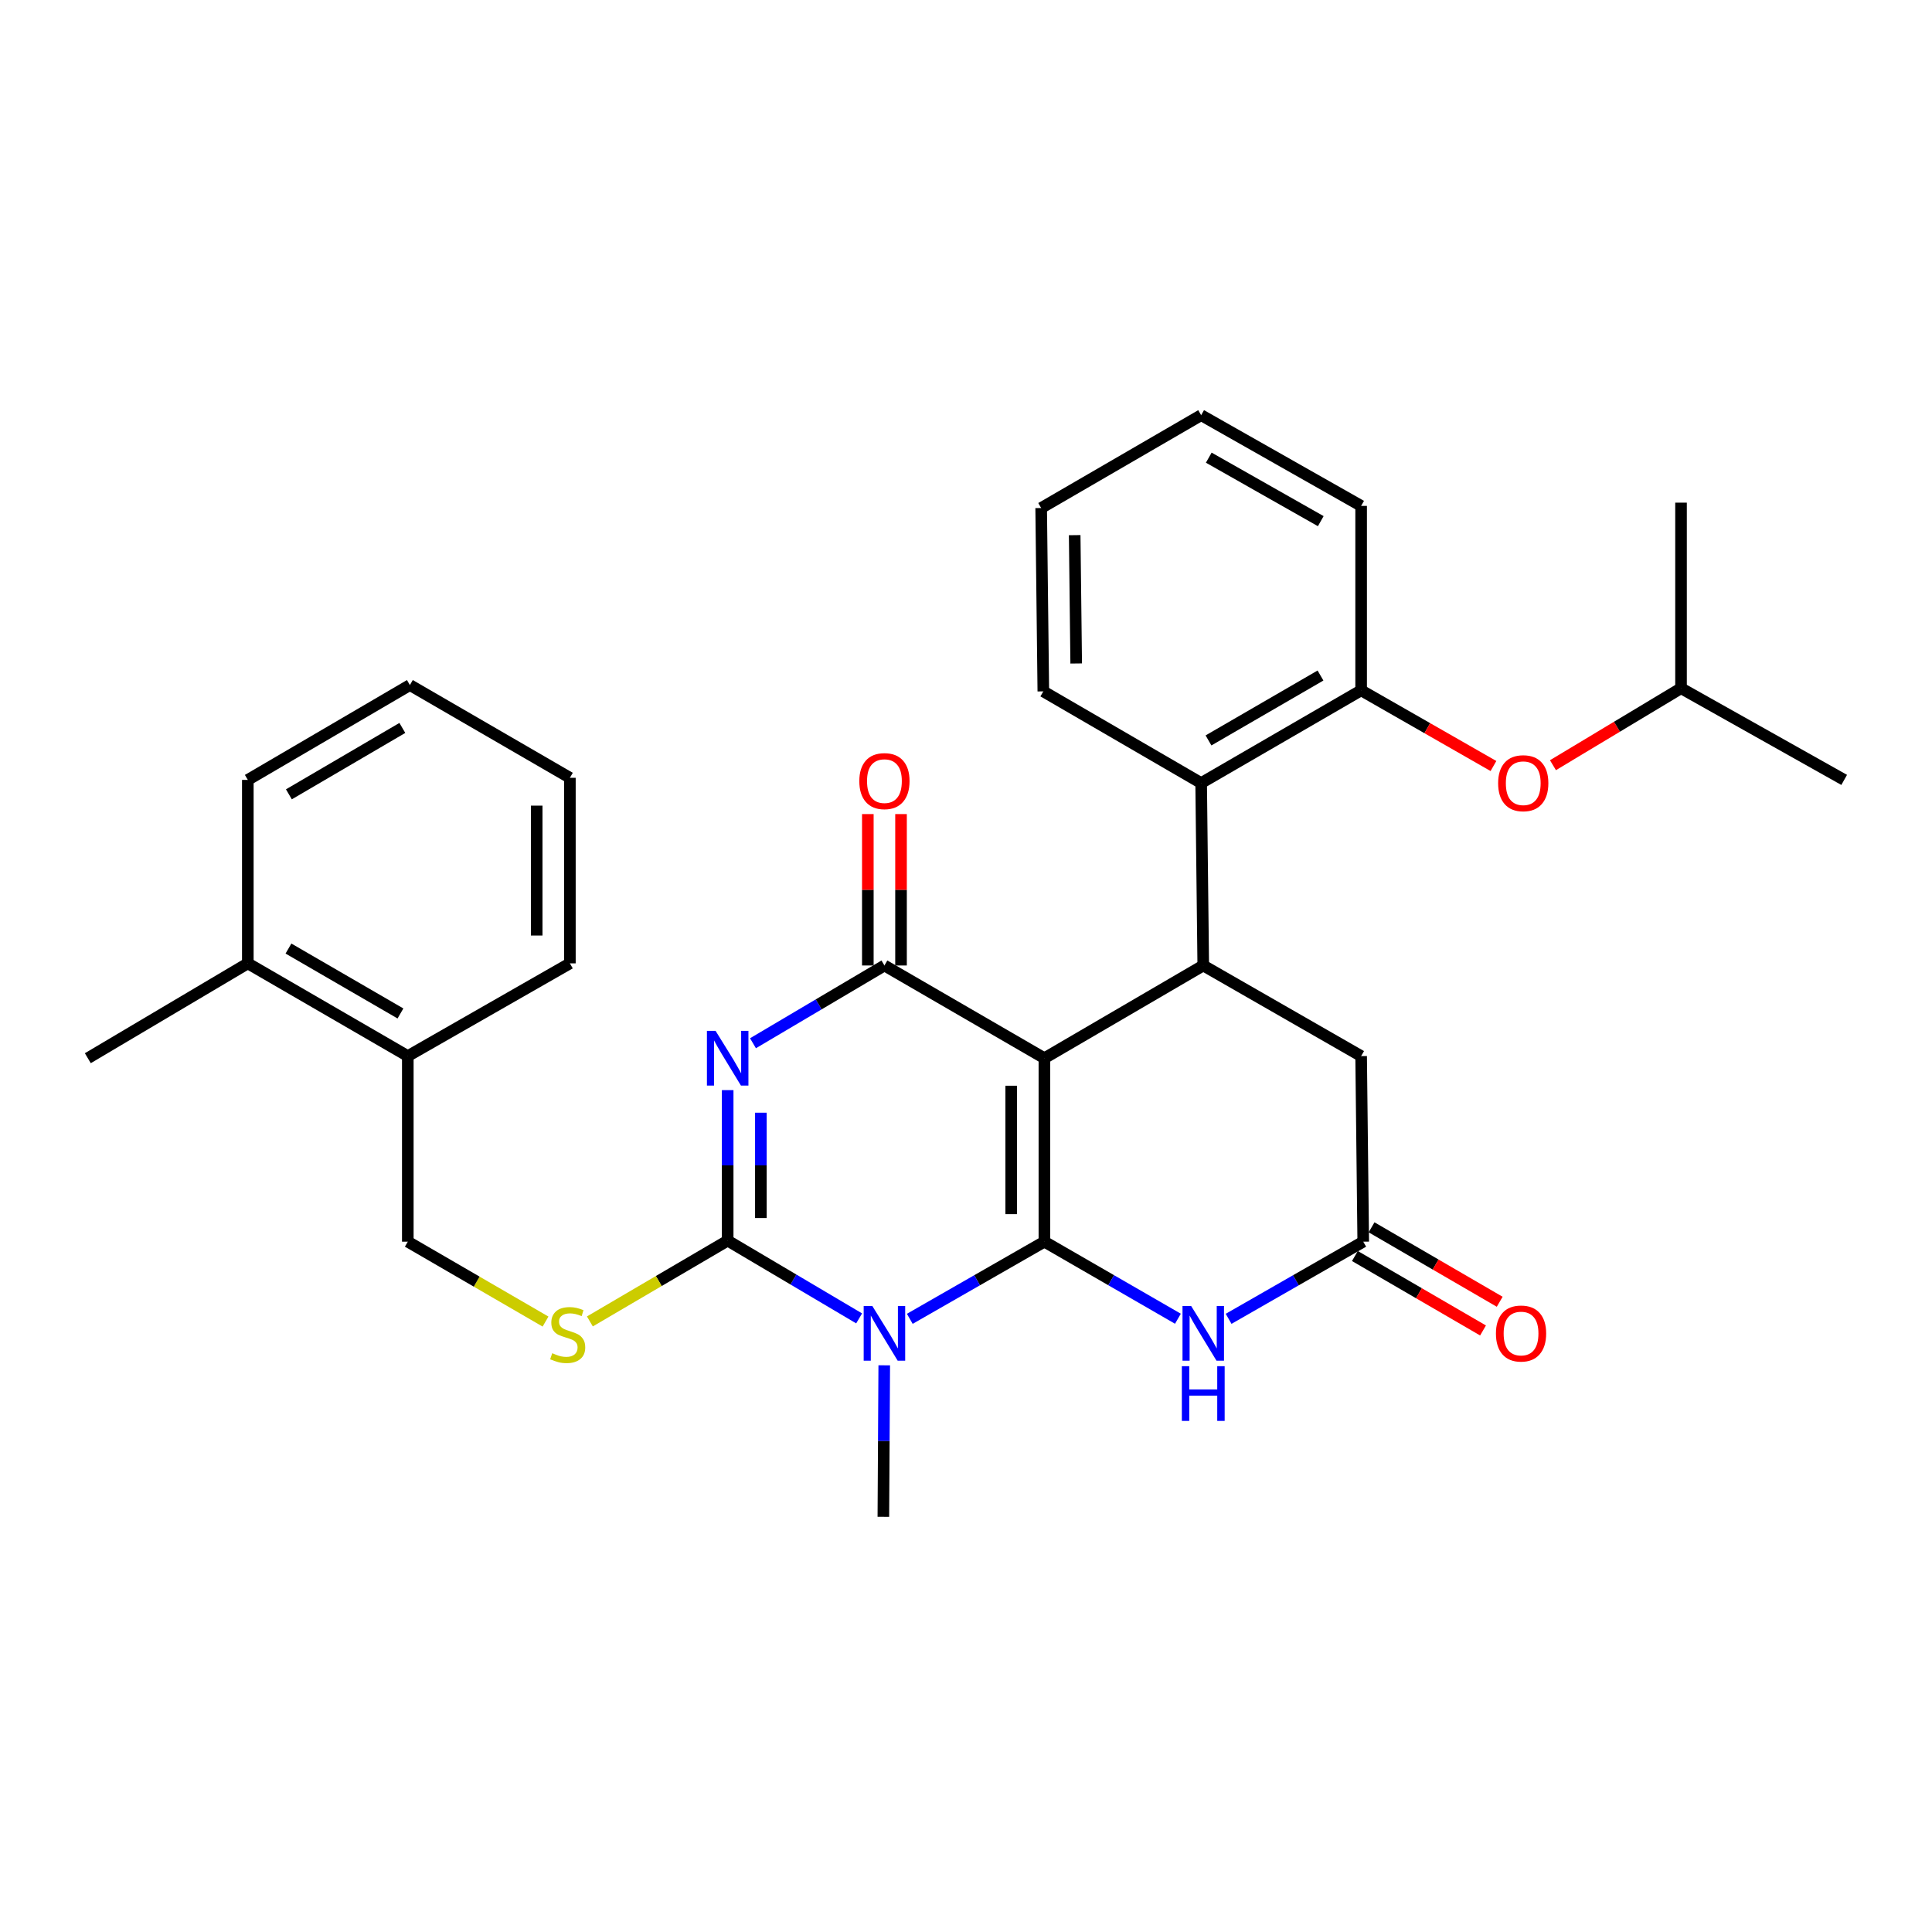<?xml version='1.0' encoding='iso-8859-1'?>
<svg version='1.1' baseProfile='full'
              xmlns='http://www.w3.org/2000/svg'
                      xmlns:rdkit='http://www.rdkit.org/xml'
                      xmlns:xlink='http://www.w3.org/1999/xlink'
                  xml:space='preserve'
width='1000px' height='1000px' viewBox='0 0 1000 1000'>
<!-- END OF HEADER -->
<rect style='opacity:1.0;fill:#FFFFFF;stroke:none' width='1000' height='1000' x='0' y='0'> </rect>
<path class='bond-0' d='M 540.578,642.686 L 540.578,547.727' style='fill:none;fill-rule:evenodd;stroke:#000000;stroke-width:6px;stroke-linecap:butt;stroke-linejoin:miter;stroke-opacity:1' />
<path class='bond-0' d='M 523.396,628.442 L 523.396,561.971' style='fill:none;fill-rule:evenodd;stroke:#000000;stroke-width:6px;stroke-linecap:butt;stroke-linejoin:miter;stroke-opacity:1' />
<path class='bond-1' d='M 540.578,642.686 L 505.742,662.654' style='fill:none;fill-rule:evenodd;stroke:#000000;stroke-width:6px;stroke-linecap:butt;stroke-linejoin:miter;stroke-opacity:1' />
<path class='bond-1' d='M 505.742,662.654 L 470.906,682.622' style='fill:none;fill-rule:evenodd;stroke:#0000FF;stroke-width:6px;stroke-linecap:butt;stroke-linejoin:miter;stroke-opacity:1' />
<path class='bond-5' d='M 540.578,642.686 L 575.133,662.631' style='fill:none;fill-rule:evenodd;stroke:#000000;stroke-width:6px;stroke-linecap:butt;stroke-linejoin:miter;stroke-opacity:1' />
<path class='bond-5' d='M 575.133,662.631 L 609.689,682.577' style='fill:none;fill-rule:evenodd;stroke:#0000FF;stroke-width:6px;stroke-linecap:butt;stroke-linejoin:miter;stroke-opacity:1' />
<path class='bond-4' d='M 540.578,547.727 L 457.78,499.733' style='fill:none;fill-rule:evenodd;stroke:#000000;stroke-width:6px;stroke-linecap:butt;stroke-linejoin:miter;stroke-opacity:1' />
<path class='bond-6' d='M 540.578,547.727 L 622.802,499.733' style='fill:none;fill-rule:evenodd;stroke:#000000;stroke-width:6px;stroke-linecap:butt;stroke-linejoin:miter;stroke-opacity:1' />
<path class='bond-3' d='M 444.684,682.397 L 410.664,662.269' style='fill:none;fill-rule:evenodd;stroke:#0000FF;stroke-width:6px;stroke-linecap:butt;stroke-linejoin:miter;stroke-opacity:1' />
<path class='bond-3' d='M 410.664,662.269 L 376.644,642.142' style='fill:none;fill-rule:evenodd;stroke:#000000;stroke-width:6px;stroke-linecap:butt;stroke-linejoin:miter;stroke-opacity:1' />
<path class='bond-17' d='M 457.684,706.68 L 457.455,745.892' style='fill:none;fill-rule:evenodd;stroke:#0000FF;stroke-width:6px;stroke-linecap:butt;stroke-linejoin:miter;stroke-opacity:1' />
<path class='bond-17' d='M 457.455,745.892 L 457.227,785.104' style='fill:none;fill-rule:evenodd;stroke:#000000;stroke-width:6px;stroke-linecap:butt;stroke-linejoin:miter;stroke-opacity:1' />
<path class='bond-2' d='M 376.644,564.248 L 376.644,603.195' style='fill:none;fill-rule:evenodd;stroke:#0000FF;stroke-width:6px;stroke-linecap:butt;stroke-linejoin:miter;stroke-opacity:1' />
<path class='bond-2' d='M 376.644,603.195 L 376.644,642.142' style='fill:none;fill-rule:evenodd;stroke:#000000;stroke-width:6px;stroke-linecap:butt;stroke-linejoin:miter;stroke-opacity:1' />
<path class='bond-2' d='M 393.826,575.932 L 393.826,603.195' style='fill:none;fill-rule:evenodd;stroke:#0000FF;stroke-width:6px;stroke-linecap:butt;stroke-linejoin:miter;stroke-opacity:1' />
<path class='bond-2' d='M 393.826,603.195 L 393.826,630.457' style='fill:none;fill-rule:evenodd;stroke:#000000;stroke-width:6px;stroke-linecap:butt;stroke-linejoin:miter;stroke-opacity:1' />
<path class='bond-31' d='M 389.741,539.98 L 423.761,519.856' style='fill:none;fill-rule:evenodd;stroke:#0000FF;stroke-width:6px;stroke-linecap:butt;stroke-linejoin:miter;stroke-opacity:1' />
<path class='bond-31' d='M 423.761,519.856 L 457.78,499.733' style='fill:none;fill-rule:evenodd;stroke:#000000;stroke-width:6px;stroke-linecap:butt;stroke-linejoin:miter;stroke-opacity:1' />
<path class='bond-9' d='M 376.644,642.142 L 340.98,663.055' style='fill:none;fill-rule:evenodd;stroke:#000000;stroke-width:6px;stroke-linecap:butt;stroke-linejoin:miter;stroke-opacity:1' />
<path class='bond-9' d='M 340.98,663.055 L 305.317,683.968' style='fill:none;fill-rule:evenodd;stroke:#CCCC00;stroke-width:6px;stroke-linecap:butt;stroke-linejoin:miter;stroke-opacity:1' />
<path class='bond-12' d='M 466.371,499.733 L 466.371,460.551' style='fill:none;fill-rule:evenodd;stroke:#000000;stroke-width:6px;stroke-linecap:butt;stroke-linejoin:miter;stroke-opacity:1' />
<path class='bond-12' d='M 466.371,460.551 L 466.371,421.369' style='fill:none;fill-rule:evenodd;stroke:#FF0000;stroke-width:6px;stroke-linecap:butt;stroke-linejoin:miter;stroke-opacity:1' />
<path class='bond-12' d='M 449.189,499.733 L 449.189,460.551' style='fill:none;fill-rule:evenodd;stroke:#000000;stroke-width:6px;stroke-linecap:butt;stroke-linejoin:miter;stroke-opacity:1' />
<path class='bond-12' d='M 449.189,460.551 L 449.189,421.369' style='fill:none;fill-rule:evenodd;stroke:#FF0000;stroke-width:6px;stroke-linecap:butt;stroke-linejoin:miter;stroke-opacity:1' />
<path class='bond-7' d='M 635.928,682.623 L 670.769,662.654' style='fill:none;fill-rule:evenodd;stroke:#0000FF;stroke-width:6px;stroke-linecap:butt;stroke-linejoin:miter;stroke-opacity:1' />
<path class='bond-7' d='M 670.769,662.654 L 705.609,642.686' style='fill:none;fill-rule:evenodd;stroke:#000000;stroke-width:6px;stroke-linecap:butt;stroke-linejoin:miter;stroke-opacity:1' />
<path class='bond-8' d='M 622.802,499.733 L 621.714,405.309' style='fill:none;fill-rule:evenodd;stroke:#000000;stroke-width:6px;stroke-linecap:butt;stroke-linejoin:miter;stroke-opacity:1' />
<path class='bond-32' d='M 622.802,499.733 L 704.521,546.63' style='fill:none;fill-rule:evenodd;stroke:#000000;stroke-width:6px;stroke-linecap:butt;stroke-linejoin:miter;stroke-opacity:1' />
<path class='bond-11' d='M 705.609,642.686 L 704.521,546.63' style='fill:none;fill-rule:evenodd;stroke:#000000;stroke-width:6px;stroke-linecap:butt;stroke-linejoin:miter;stroke-opacity:1' />
<path class='bond-14' d='M 701.293,650.114 L 734.453,669.381' style='fill:none;fill-rule:evenodd;stroke:#000000;stroke-width:6px;stroke-linecap:butt;stroke-linejoin:miter;stroke-opacity:1' />
<path class='bond-14' d='M 734.453,669.381 L 767.612,688.648' style='fill:none;fill-rule:evenodd;stroke:#FF0000;stroke-width:6px;stroke-linecap:butt;stroke-linejoin:miter;stroke-opacity:1' />
<path class='bond-14' d='M 709.925,635.258 L 743.085,654.525' style='fill:none;fill-rule:evenodd;stroke:#000000;stroke-width:6px;stroke-linecap:butt;stroke-linejoin:miter;stroke-opacity:1' />
<path class='bond-14' d='M 743.085,654.525 L 776.244,673.792' style='fill:none;fill-rule:evenodd;stroke:#FF0000;stroke-width:6px;stroke-linecap:butt;stroke-linejoin:miter;stroke-opacity:1' />
<path class='bond-10' d='M 621.714,405.309 L 704.521,357.314' style='fill:none;fill-rule:evenodd;stroke:#000000;stroke-width:6px;stroke-linecap:butt;stroke-linejoin:miter;stroke-opacity:1' />
<path class='bond-10' d='M 625.519,383.244 L 683.484,349.648' style='fill:none;fill-rule:evenodd;stroke:#000000;stroke-width:6px;stroke-linecap:butt;stroke-linejoin:miter;stroke-opacity:1' />
<path class='bond-19' d='M 621.714,405.309 L 540.024,357.858' style='fill:none;fill-rule:evenodd;stroke:#000000;stroke-width:6px;stroke-linecap:butt;stroke-linejoin:miter;stroke-opacity:1' />
<path class='bond-15' d='M 282.365,684.044 L 246.721,663.365' style='fill:none;fill-rule:evenodd;stroke:#CCCC00;stroke-width:6px;stroke-linecap:butt;stroke-linejoin:miter;stroke-opacity:1' />
<path class='bond-15' d='M 246.721,663.365 L 211.078,642.686' style='fill:none;fill-rule:evenodd;stroke:#000000;stroke-width:6px;stroke-linecap:butt;stroke-linejoin:miter;stroke-opacity:1' />
<path class='bond-13' d='M 704.521,357.314 L 738.765,376.902' style='fill:none;fill-rule:evenodd;stroke:#000000;stroke-width:6px;stroke-linecap:butt;stroke-linejoin:miter;stroke-opacity:1' />
<path class='bond-13' d='M 738.765,376.902 L 773.009,396.491' style='fill:none;fill-rule:evenodd;stroke:#FF0000;stroke-width:6px;stroke-linecap:butt;stroke-linejoin:miter;stroke-opacity:1' />
<path class='bond-21' d='M 704.521,357.314 L 704.521,261.85' style='fill:none;fill-rule:evenodd;stroke:#000000;stroke-width:6px;stroke-linecap:butt;stroke-linejoin:miter;stroke-opacity:1' />
<path class='bond-20' d='M 803.808,396.065 L 836.952,376.145' style='fill:none;fill-rule:evenodd;stroke:#FF0000;stroke-width:6px;stroke-linecap:butt;stroke-linejoin:miter;stroke-opacity:1' />
<path class='bond-20' d='M 836.952,376.145 L 870.097,356.226' style='fill:none;fill-rule:evenodd;stroke:#000000;stroke-width:6px;stroke-linecap:butt;stroke-linejoin:miter;stroke-opacity:1' />
<path class='bond-16' d='M 211.078,642.686 L 211.078,546.63' style='fill:none;fill-rule:evenodd;stroke:#000000;stroke-width:6px;stroke-linecap:butt;stroke-linejoin:miter;stroke-opacity:1' />
<path class='bond-18' d='M 211.078,546.63 L 128.271,498.635' style='fill:none;fill-rule:evenodd;stroke:#000000;stroke-width:6px;stroke-linecap:butt;stroke-linejoin:miter;stroke-opacity:1' />
<path class='bond-18' d='M 207.273,524.565 L 149.308,490.969' style='fill:none;fill-rule:evenodd;stroke:#000000;stroke-width:6px;stroke-linecap:butt;stroke-linejoin:miter;stroke-opacity:1' />
<path class='bond-22' d='M 211.078,546.63 L 294.973,498.635' style='fill:none;fill-rule:evenodd;stroke:#000000;stroke-width:6px;stroke-linecap:butt;stroke-linejoin:miter;stroke-opacity:1' />
<path class='bond-23' d='M 128.271,498.635 L 45.455,547.727' style='fill:none;fill-rule:evenodd;stroke:#000000;stroke-width:6px;stroke-linecap:butt;stroke-linejoin:miter;stroke-opacity:1' />
<path class='bond-24' d='M 128.271,498.635 L 128.271,403.677' style='fill:none;fill-rule:evenodd;stroke:#000000;stroke-width:6px;stroke-linecap:butt;stroke-linejoin:miter;stroke-opacity:1' />
<path class='bond-27' d='M 540.024,357.858 L 538.907,262.957' style='fill:none;fill-rule:evenodd;stroke:#000000;stroke-width:6px;stroke-linecap:butt;stroke-linejoin:miter;stroke-opacity:1' />
<path class='bond-27' d='M 557.037,343.421 L 556.255,276.99' style='fill:none;fill-rule:evenodd;stroke:#000000;stroke-width:6px;stroke-linecap:butt;stroke-linejoin:miter;stroke-opacity:1' />
<path class='bond-25' d='M 870.097,356.226 L 954.545,403.677' style='fill:none;fill-rule:evenodd;stroke:#000000;stroke-width:6px;stroke-linecap:butt;stroke-linejoin:miter;stroke-opacity:1' />
<path class='bond-26' d='M 870.097,356.226 L 870.097,260.17' style='fill:none;fill-rule:evenodd;stroke:#000000;stroke-width:6px;stroke-linecap:butt;stroke-linejoin:miter;stroke-opacity:1' />
<path class='bond-33' d='M 704.521,261.85 L 621.714,214.896' style='fill:none;fill-rule:evenodd;stroke:#000000;stroke-width:6px;stroke-linecap:butt;stroke-linejoin:miter;stroke-opacity:1' />
<path class='bond-33' d='M 683.625,269.753 L 625.66,236.885' style='fill:none;fill-rule:evenodd;stroke:#000000;stroke-width:6px;stroke-linecap:butt;stroke-linejoin:miter;stroke-opacity:1' />
<path class='bond-30' d='M 294.973,498.635 L 294.973,402.589' style='fill:none;fill-rule:evenodd;stroke:#000000;stroke-width:6px;stroke-linecap:butt;stroke-linejoin:miter;stroke-opacity:1' />
<path class='bond-30' d='M 277.791,484.228 L 277.791,416.996' style='fill:none;fill-rule:evenodd;stroke:#000000;stroke-width:6px;stroke-linecap:butt;stroke-linejoin:miter;stroke-opacity:1' />
<path class='bond-34' d='M 128.271,403.677 L 212.157,354.584' style='fill:none;fill-rule:evenodd;stroke:#000000;stroke-width:6px;stroke-linecap:butt;stroke-linejoin:miter;stroke-opacity:1' />
<path class='bond-34' d='M 149.532,411.142 L 208.252,376.777' style='fill:none;fill-rule:evenodd;stroke:#000000;stroke-width:6px;stroke-linecap:butt;stroke-linejoin:miter;stroke-opacity:1' />
<path class='bond-28' d='M 538.907,262.957 L 621.714,214.896' style='fill:none;fill-rule:evenodd;stroke:#000000;stroke-width:6px;stroke-linecap:butt;stroke-linejoin:miter;stroke-opacity:1' />
<path class='bond-29' d='M 212.157,354.584 L 294.973,402.589' style='fill:none;fill-rule:evenodd;stroke:#000000;stroke-width:6px;stroke-linecap:butt;stroke-linejoin:miter;stroke-opacity:1' />
<path  class='atom-2' d='M 451.52 675.986
L 460.8 690.986
Q 461.72 692.466, 463.2 695.146
Q 464.68 697.826, 464.76 697.986
L 464.76 675.986
L 468.52 675.986
L 468.52 704.306
L 464.64 704.306
L 454.68 687.906
Q 453.52 685.986, 452.28 683.786
Q 451.08 681.586, 450.72 680.906
L 450.72 704.306
L 447.04 704.306
L 447.04 675.986
L 451.52 675.986
' fill='#0000FF'/>
<path  class='atom-3' d='M 370.384 533.567
L 379.664 548.567
Q 380.584 550.047, 382.064 552.727
Q 383.544 555.407, 383.624 555.567
L 383.624 533.567
L 387.384 533.567
L 387.384 561.887
L 383.504 561.887
L 373.544 545.487
Q 372.384 543.567, 371.144 541.367
Q 369.944 539.167, 369.584 538.487
L 369.584 561.887
L 365.904 561.887
L 365.904 533.567
L 370.384 533.567
' fill='#0000FF'/>
<path  class='atom-6' d='M 616.542 675.986
L 625.822 690.986
Q 626.742 692.466, 628.222 695.146
Q 629.702 697.826, 629.782 697.986
L 629.782 675.986
L 633.542 675.986
L 633.542 704.306
L 629.662 704.306
L 619.702 687.906
Q 618.542 685.986, 617.302 683.786
Q 616.102 681.586, 615.742 680.906
L 615.742 704.306
L 612.062 704.306
L 612.062 675.986
L 616.542 675.986
' fill='#0000FF'/>
<path  class='atom-6' d='M 611.722 707.138
L 615.562 707.138
L 615.562 719.178
L 630.042 719.178
L 630.042 707.138
L 633.882 707.138
L 633.882 735.458
L 630.042 735.458
L 630.042 722.378
L 615.562 722.378
L 615.562 735.458
L 611.722 735.458
L 611.722 707.138
' fill='#0000FF'/>
<path  class='atom-10' d='M 285.837 700.419
Q 286.157 700.539, 287.477 701.099
Q 288.797 701.659, 290.237 702.019
Q 291.717 702.339, 293.157 702.339
Q 295.837 702.339, 297.397 701.059
Q 298.957 699.739, 298.957 697.459
Q 298.957 695.899, 298.157 694.939
Q 297.397 693.979, 296.197 693.459
Q 294.997 692.939, 292.997 692.339
Q 290.477 691.579, 288.957 690.859
Q 287.477 690.139, 286.397 688.619
Q 285.357 687.099, 285.357 684.539
Q 285.357 680.979, 287.757 678.779
Q 290.197 676.579, 294.997 676.579
Q 298.277 676.579, 301.997 678.139
L 301.077 681.219
Q 297.677 679.819, 295.117 679.819
Q 292.357 679.819, 290.837 680.979
Q 289.317 682.099, 289.357 684.059
Q 289.357 685.579, 290.117 686.499
Q 290.917 687.419, 292.037 687.939
Q 293.197 688.459, 295.117 689.059
Q 297.677 689.859, 299.197 690.659
Q 300.717 691.459, 301.797 693.099
Q 302.917 694.699, 302.917 697.459
Q 302.917 701.379, 300.277 703.499
Q 297.677 705.579, 293.317 705.579
Q 290.797 705.579, 288.877 705.019
Q 286.997 704.499, 284.757 703.579
L 285.837 700.419
' fill='#CCCC00'/>
<path  class='atom-13' d='M 444.78 404.301
Q 444.78 397.501, 448.14 393.701
Q 451.5 389.901, 457.78 389.901
Q 464.06 389.901, 467.42 393.701
Q 470.78 397.501, 470.78 404.301
Q 470.78 411.181, 467.38 415.101
Q 463.98 418.981, 457.78 418.981
Q 451.54 418.981, 448.14 415.101
Q 444.78 411.221, 444.78 404.301
M 457.78 415.781
Q 462.1 415.781, 464.42 412.901
Q 466.78 409.981, 466.78 404.301
Q 466.78 398.741, 464.42 395.941
Q 462.1 393.101, 457.78 393.101
Q 453.46 393.101, 451.1 395.901
Q 448.78 398.701, 448.78 404.301
Q 448.78 410.021, 451.1 412.901
Q 453.46 415.781, 457.78 415.781
' fill='#FF0000'/>
<path  class='atom-14' d='M 775.426 405.389
Q 775.426 398.589, 778.786 394.789
Q 782.146 390.989, 788.426 390.989
Q 794.706 390.989, 798.066 394.789
Q 801.426 398.589, 801.426 405.389
Q 801.426 412.269, 798.026 416.189
Q 794.626 420.069, 788.426 420.069
Q 782.186 420.069, 778.786 416.189
Q 775.426 412.309, 775.426 405.389
M 788.426 416.869
Q 792.746 416.869, 795.066 413.989
Q 797.426 411.069, 797.426 405.389
Q 797.426 399.829, 795.066 397.029
Q 792.746 394.189, 788.426 394.189
Q 784.106 394.189, 781.746 396.989
Q 779.426 399.789, 779.426 405.389
Q 779.426 411.109, 781.746 413.989
Q 784.106 416.869, 788.426 416.869
' fill='#FF0000'/>
<path  class='atom-15' d='M 774.29 690.226
Q 774.29 683.426, 777.65 679.626
Q 781.01 675.826, 787.29 675.826
Q 793.57 675.826, 796.93 679.626
Q 800.29 683.426, 800.29 690.226
Q 800.29 697.106, 796.89 701.026
Q 793.49 704.906, 787.29 704.906
Q 781.05 704.906, 777.65 701.026
Q 774.29 697.146, 774.29 690.226
M 787.29 701.706
Q 791.61 701.706, 793.93 698.826
Q 796.29 695.906, 796.29 690.226
Q 796.29 684.666, 793.93 681.866
Q 791.61 679.026, 787.29 679.026
Q 782.97 679.026, 780.61 681.826
Q 778.29 684.626, 778.29 690.226
Q 778.29 695.946, 780.61 698.826
Q 782.97 701.706, 787.29 701.706
' fill='#FF0000'/>
</svg>
